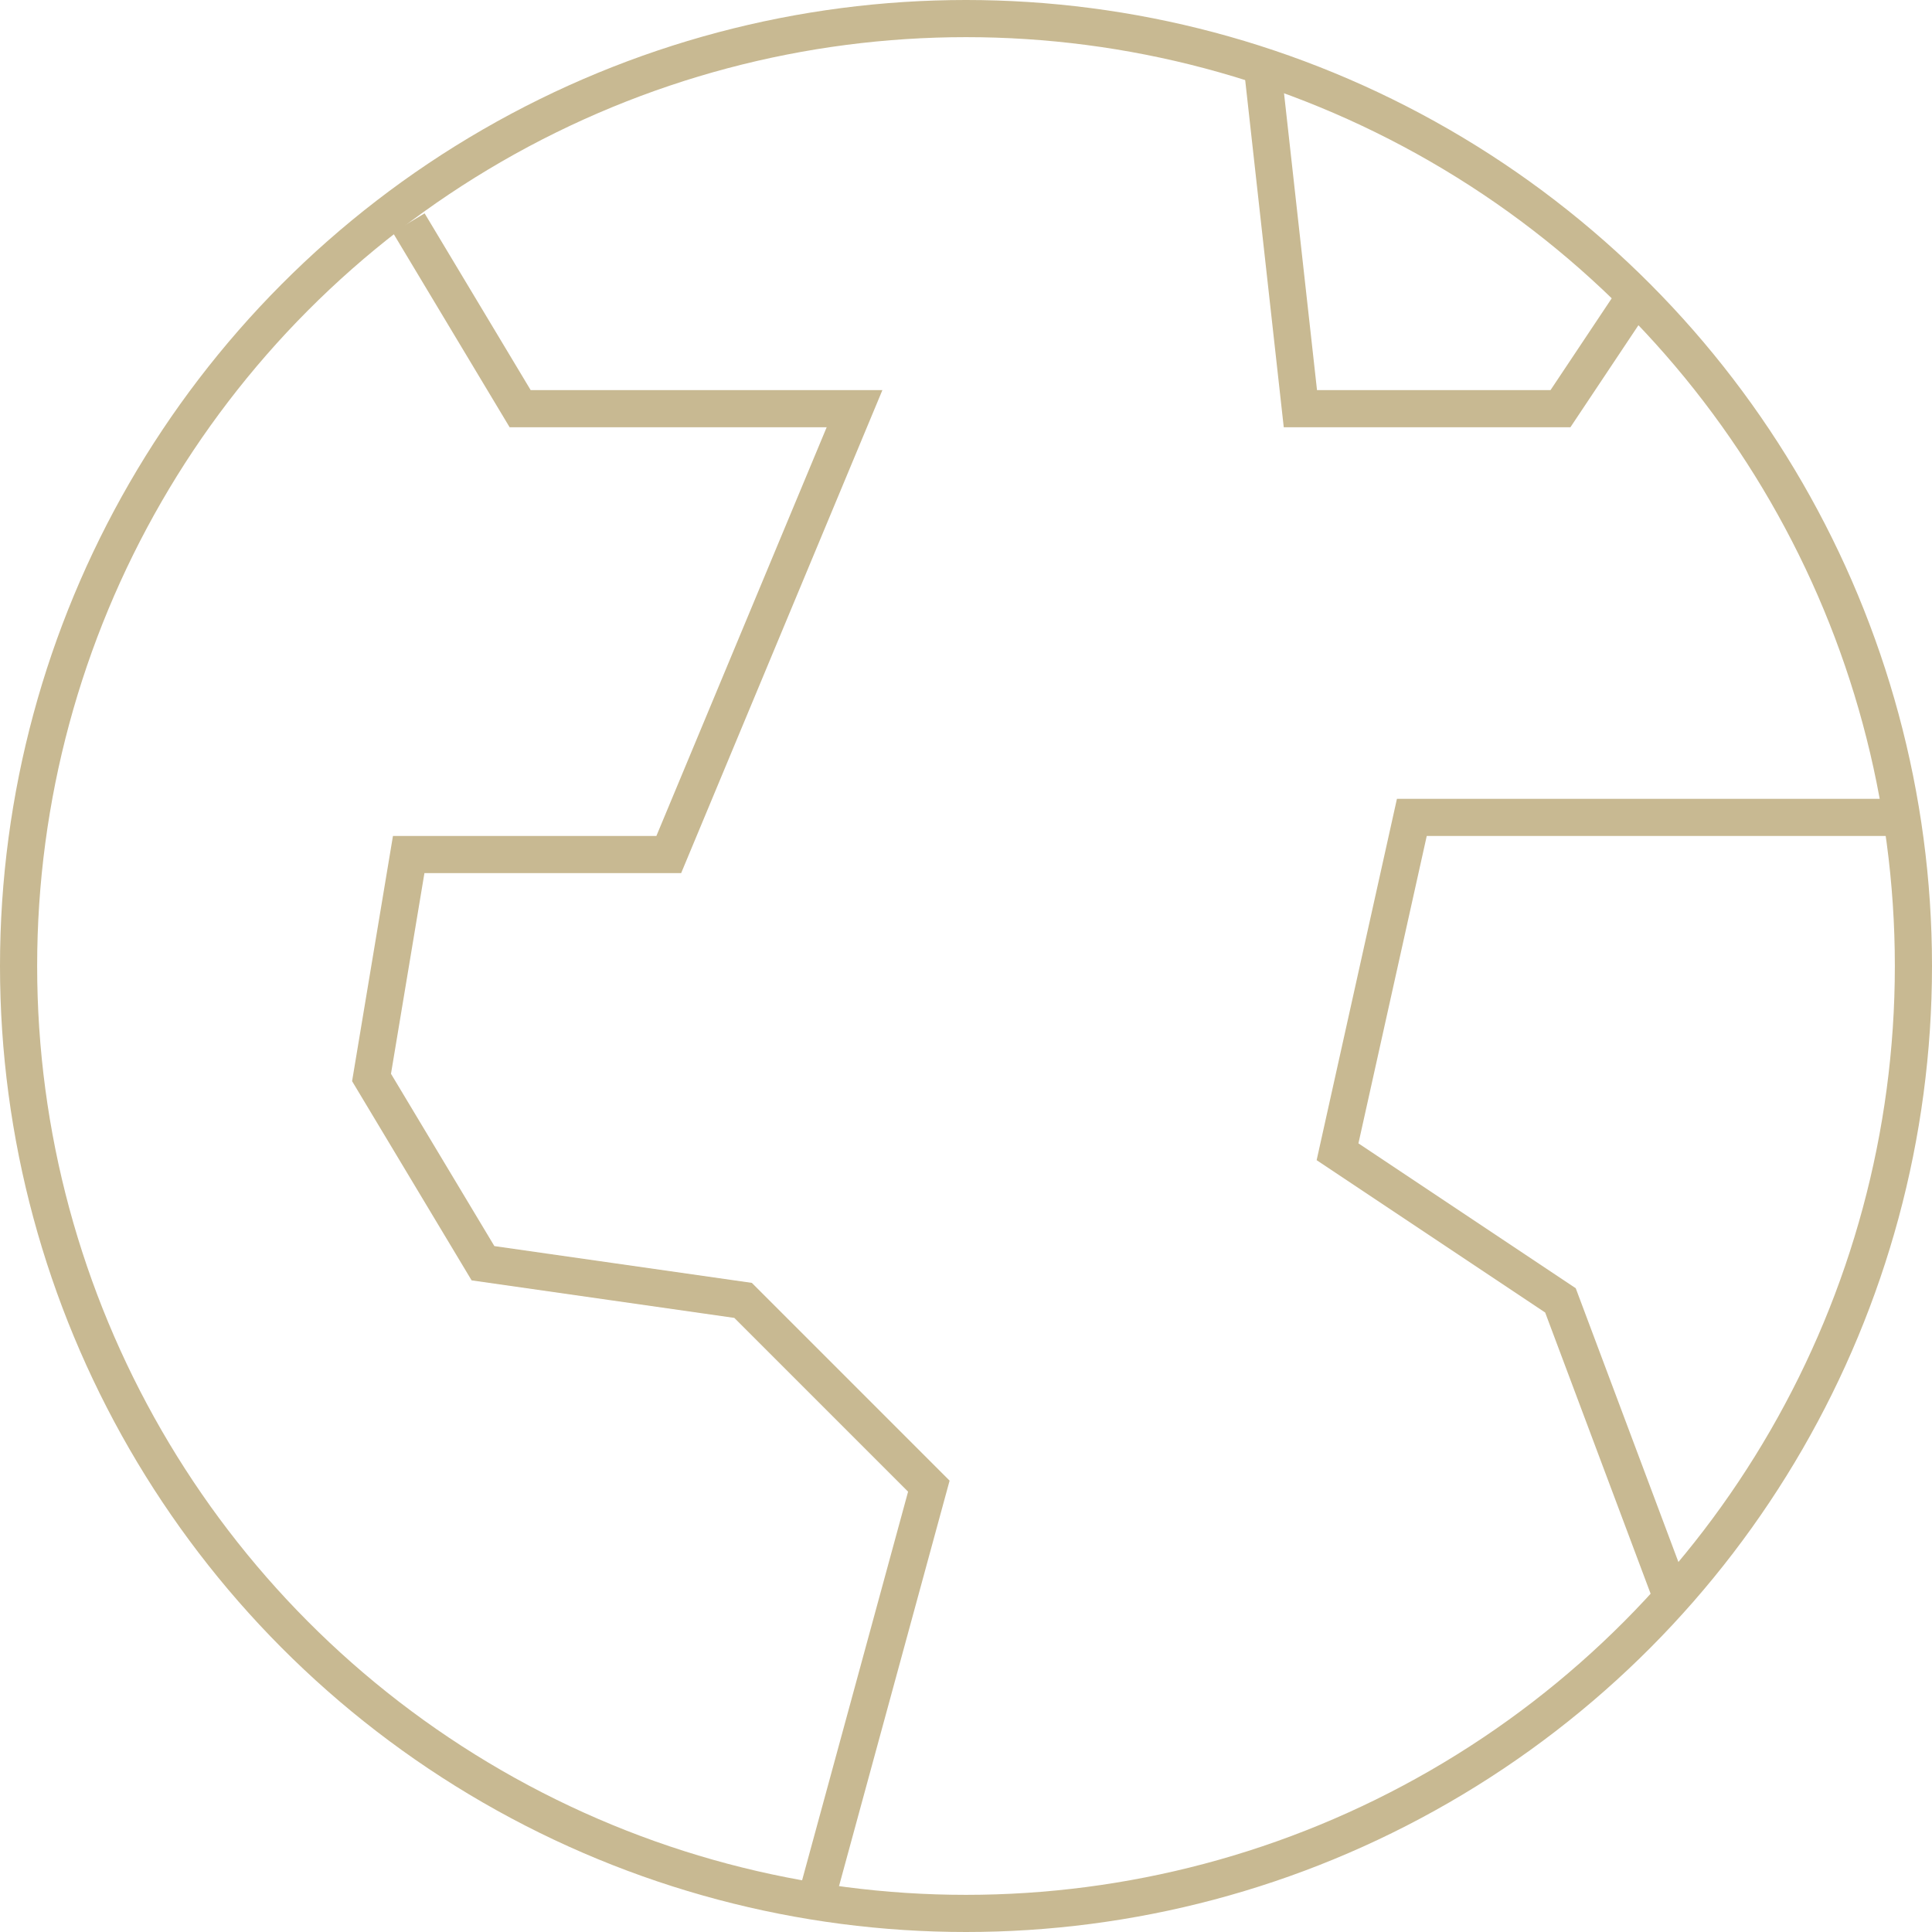<svg width="26" height="26" viewBox="0 0 26 26" fill="none" xmlns="http://www.w3.org/2000/svg">
<circle cx="13" cy="13" r="12.75" stroke="#C8B992" stroke-width="0.5"/>
<path d="M5.5 3L7 5.5H10H11.5L9 11.5H5.5L5 14.5L6.5 17L10 17.5L12.5 20L11 25.5" stroke="#C8B992" stroke-width="0.5"/>
<path d="M17 1L17.5 5.5H21L22 4" stroke="#C8B992" stroke-width="0.5"/>
<path d="M25.5 11H19L18 15.5L21 17.5L22.5 21.5" stroke="#C8B992" stroke-width="0.5"/>
</svg>
